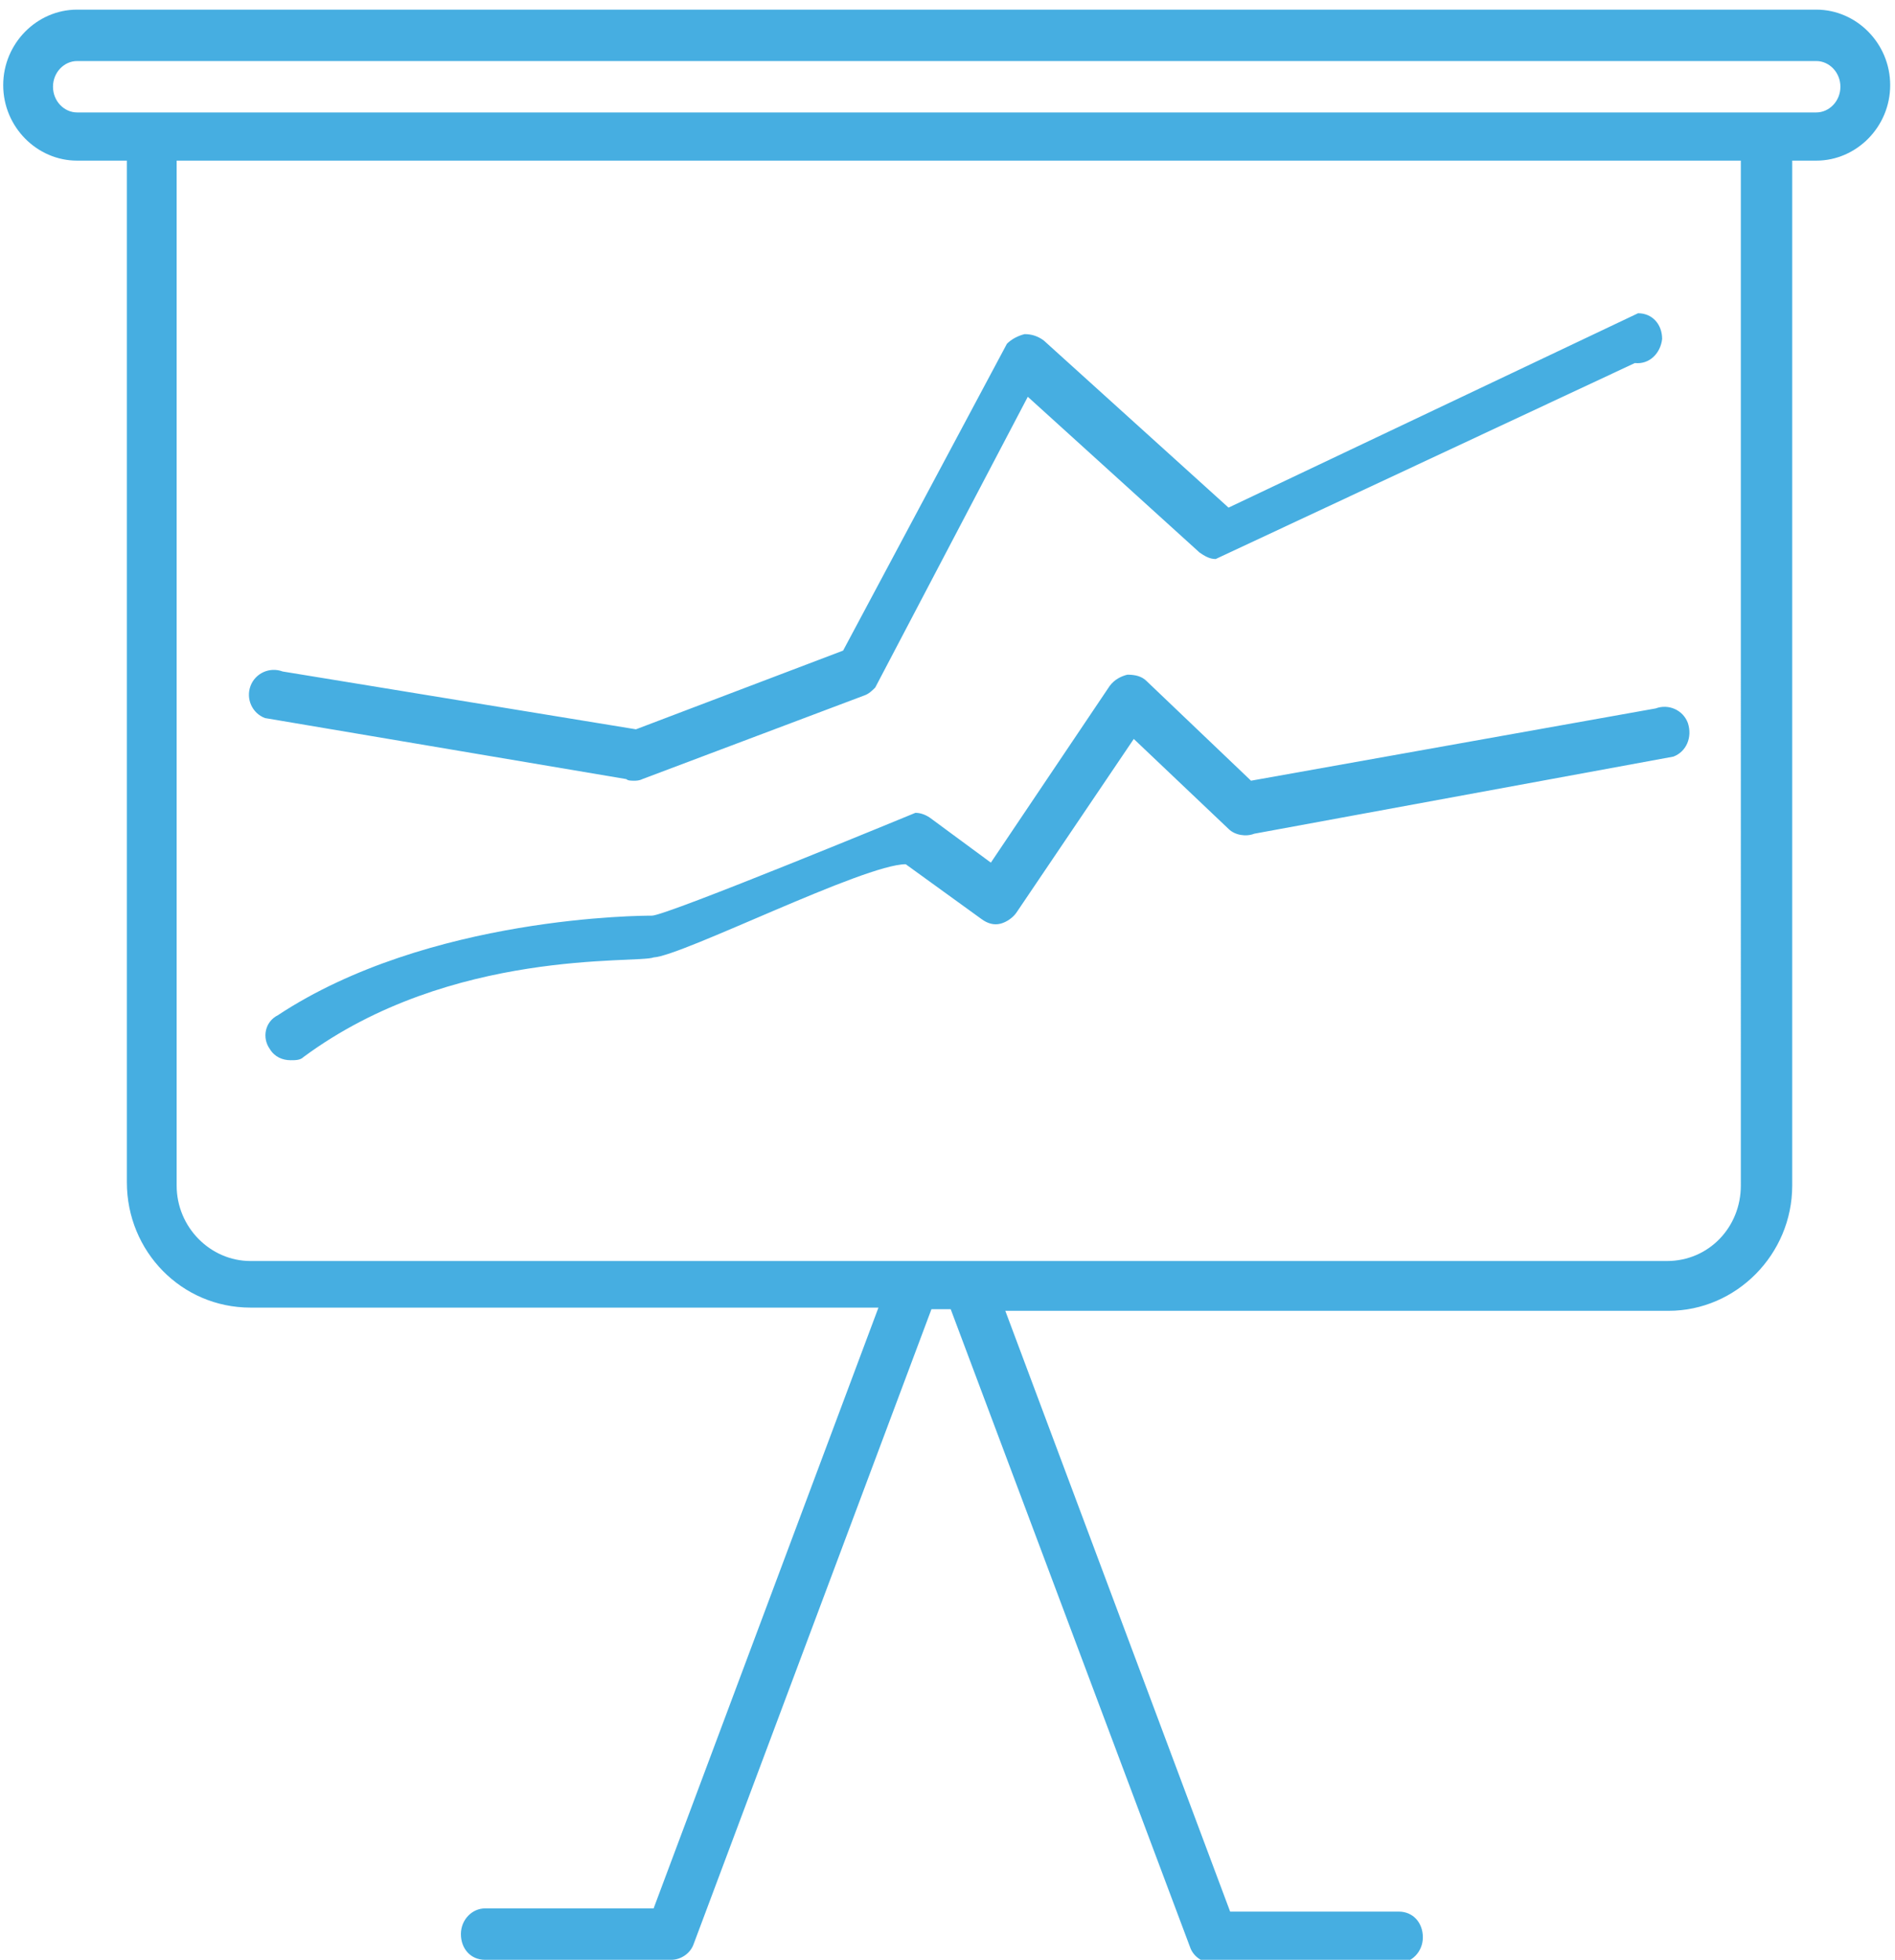 <?xml version="1.0" encoding="utf-8"?>
<svg width="118" height="122" version="1.1" id="benchmarking" xmlns="http://www.w3.org/2000/svg" xmlns:xlink="http://www.w3.org/1999/xlink" x="0px"
	 y="0px" viewBox="0 0 118 122" style="enable-background:new 0 0 118 122;" xml:space="preserve">
<style type="text/css">
	.st0{fill-rule:evenodd;clip-rule:evenodd;fill:#46AEE1;}
</style>
<path class="st0" d="M113.1,10h-1.5v63.8c0,4.3-3.5,7.8-7.7,7.8H62.6l14,37.4h10.5c0.9,0,1.5,0.7,1.5,1.6c0,0.9-0.7,1.6-1.5,1.6
	H75.5c-0.6,0-1.2-0.4-1.4-1L59.2,81.5h-1.2L43.2,121c-0.2,0.6-0.8,1-1.4,1H30.2c-0.9,0-1.5-0.7-1.5-1.6c0-0.9,0.7-1.6,1.5-1.6h10.5
	l14-37.4H15.6c-4.3,0-7.7-3.5-7.7-7.8V10H4.8c-2.5,0-4.6-2.1-4.6-4.7c0-2.6,2.1-4.7,4.6-4.7h108.3c2.5,0,4.6,2.1,4.6,4.7
	S115.6,10,113.1,10z M11,73.8c0,2.6,2.1,4.7,4.6,4.7H57c0,0,0,0,0,0h3.2c0,0,0,0,0,0h43.6c2.6,0,4.6-2.1,4.6-4.7V10H11V73.8z
	 M113.1,3.8H4.8c-0.8,0-1.5,0.7-1.5,1.6c0,0.9,0.7,1.6,1.5,1.6h4.6H110h3.1c0.8,0,1.5-0.7,1.5-1.6C114.6,4.5,113.9,3.8,113.1,3.8z
	 M104.2,47.1l-26.1,4.8c-0.5,0.2-1.2,0.1-1.6-0.3L70.6,46l-7.3,10.8c-0.2,0.3-0.6,0.6-1,0.7c-0.4,0.1-0.8,0-1.2-0.3l-4.7-3.4
	c-2.6,0-13.9,5.7-15.7,5.8c-1,0.4-12.6-0.6-21.8,6.2c-0.2,0.2-0.5,0.2-0.8,0.2c-0.5,0-1-0.2-1.3-0.7c-0.5-0.7-0.3-1.7,0.5-2.1
	C26.7,57,40.1,57,40.6,57c0.9,0,16.4-6.4,16.4-6.4c0,0,0,0,0,0c0.3,0,0.6,0.1,0.9,0.3l3.8,2.8l7.4-11c0.3-0.4,0.7-0.6,1.1-0.7
	c0.5,0,0.9,0.1,1.2,0.4l6.5,6.2l25.2-4.5c0.8-0.3,1.7,0.1,2,0.9C105.4,45.9,105,46.8,104.2,47.1z M101.8,22.6L75.7,34.8
	c-0.4,0-0.7-0.2-1-0.4L64,24.7l-9.5,18.1c-0.2,0.2-0.4,0.4-0.7,0.5L40,48.5c-0.2,0.1-0.4,0.1-0.5,0.1c-0.2,0-0.4,0-0.5-0.1
	l-22.5-3.8c-0.8-0.3-1.2-1.2-0.9-2c0.3-0.8,1.2-1.2,2-0.9l22,3.6l12.9-4.9l10.2-19.1c0.3-0.3,0.7-0.5,1.1-0.6c0.4,0,0.8,0.1,1.2,0.4
	l11.5,10.4l25.5-12.1c0.9,0,1.5,0.7,1.5,1.6C103.4,22,102.7,22.7,101.8,22.6z"/>
</svg>
